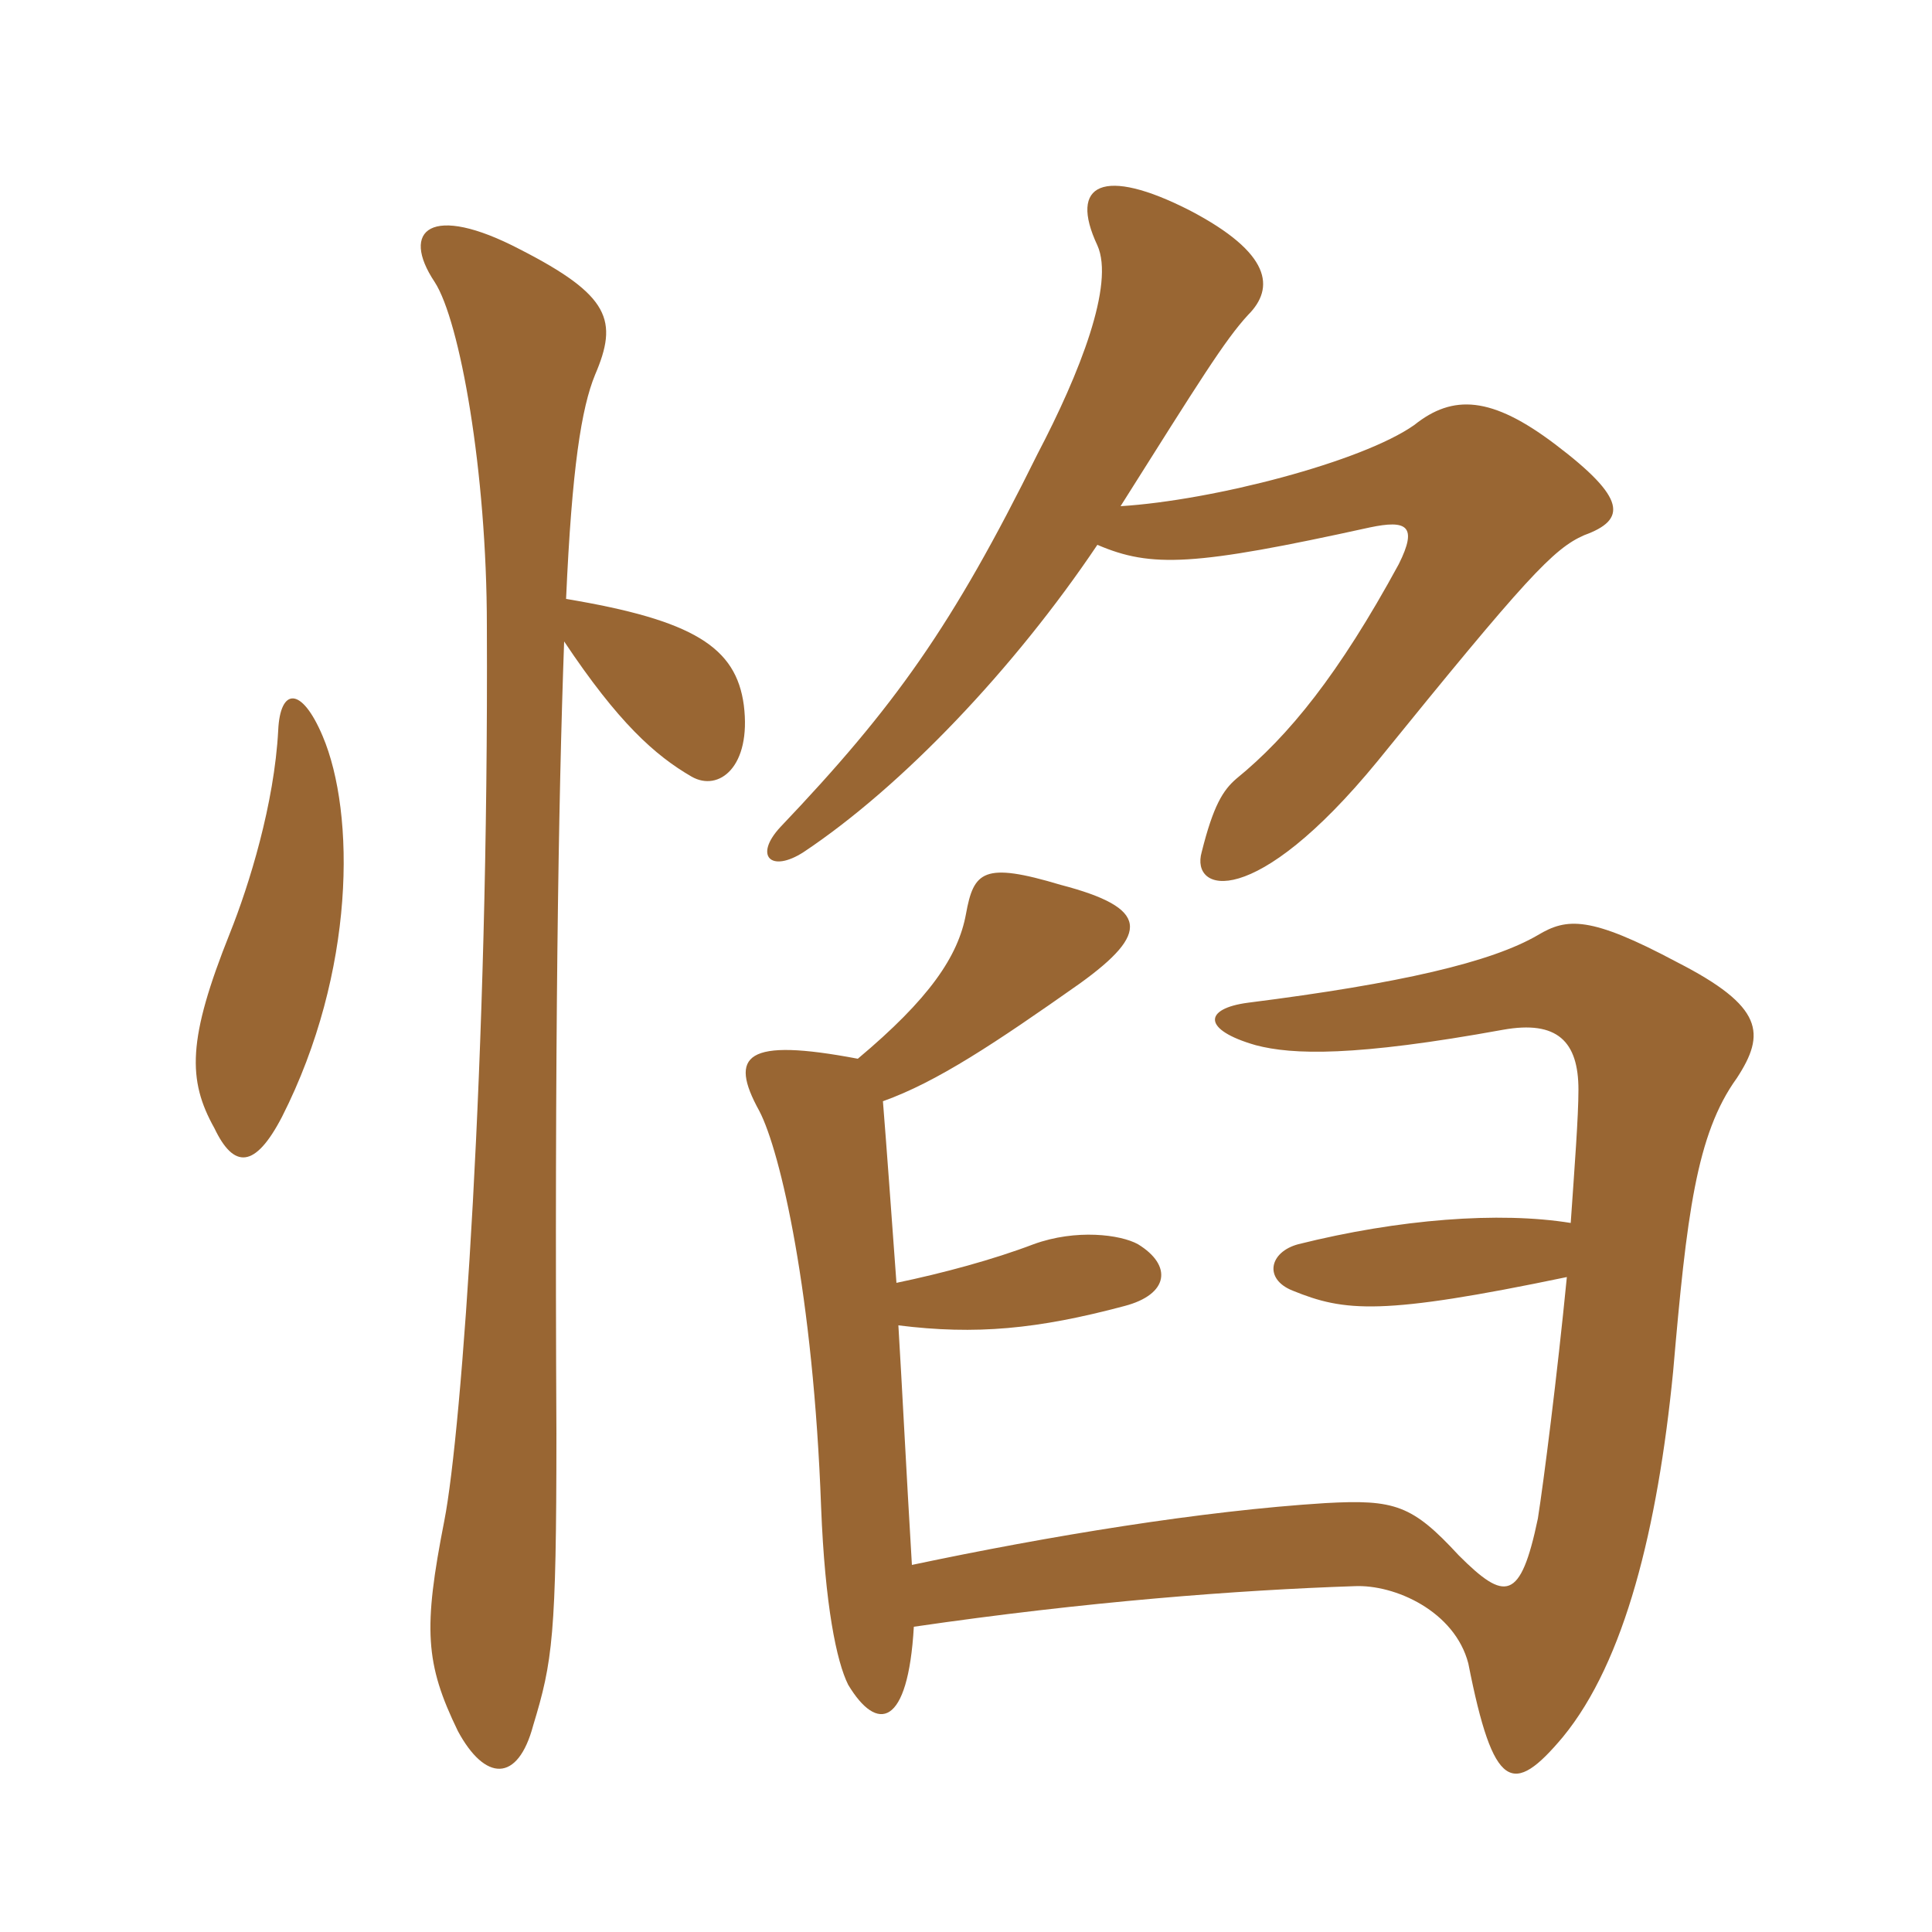 <svg xmlns="http://www.w3.org/2000/svg" xmlns:xlink="http://www.w3.org/1999/xlink" width="150" height="150"><path fill="#996633" padding="10" d="M85.20 42.30C89.40 44.10 92.70 43.95 106.35 40.95C109.20 40.35 110.10 40.80 108.60 43.80C103.95 52.35 100.05 57.15 96 60.45C94.95 61.35 94.20 62.55 93.30 66.15C92.40 69.30 97.35 70.80 106.95 59.10C118.50 44.85 120.60 42.60 123 41.55C126.30 40.35 126.30 38.70 120.75 34.50C115.80 30.75 112.80 30.60 109.80 33C105.75 35.85 94.20 38.85 87 39.30C93.15 29.55 95.10 26.40 96.90 24.45C99 22.35 98.70 19.65 92.40 16.35C85.65 12.90 82.95 14.25 85.20 19.05C86.55 22.05 83.85 28.95 80.55 35.25C73.95 48.60 69.45 54.90 60.60 64.20C58.50 66.45 59.85 67.80 62.40 66.15C70.05 61.05 78.75 51.90 85.20 42.30ZM70.80 121.50C70.35 114 70.05 107.85 69.75 102.90C75.75 103.65 80.55 103.20 87.30 101.40C90.75 100.50 91.05 98.25 88.35 96.60C87 95.85 83.55 95.40 80.25 96.60C77.10 97.80 73.20 98.85 69.60 99.60C69.15 93.45 68.85 89.25 68.55 85.50C72.75 84 77.25 81 83.85 76.35C89.25 72.45 89.25 70.50 82.35 68.70C76.35 66.90 75.60 67.65 75 70.95C74.40 74.25 72.15 77.55 66.60 82.20C57.90 80.55 56.55 81.90 58.95 86.25C60.60 89.40 63.15 100.50 63.75 117C64.05 124.65 64.95 129 65.85 130.80C68.10 134.55 70.50 134.10 70.95 126.30C84.30 124.35 96.15 123.45 105.15 123.15C108.30 123 112.95 125.10 114 129.15C115.95 139.05 117.45 139.50 121.35 134.85C126.15 129 128.70 118.65 129.90 106.50C130.95 94.35 131.70 88.05 134.85 83.70C137.10 80.25 136.95 78.15 130.20 74.70C123.45 71.10 121.65 71.25 119.40 72.60C115.80 74.70 108.75 76.35 96.90 77.85C93.45 78.30 93.30 79.95 97.50 81.15C100.35 81.90 105.15 82.05 116.70 79.95C120.90 79.20 122.55 80.85 122.55 84.60C122.55 86.70 122.25 90.60 121.95 94.95C116.40 94.05 108.60 94.65 100.80 96.60C98.55 97.20 98.10 99.30 100.35 100.20C104.40 101.85 107.25 102.15 121.65 99.15C120.90 106.80 119.85 115.05 119.40 117.90C118.05 124.35 116.85 124.35 113.25 120.75C109.65 116.85 108.30 116.40 102.90 116.70C93.30 117.30 81.45 119.25 70.80 121.50ZM43.80 49.80C48 56.10 50.85 58.65 53.70 60.30C55.80 61.50 58.35 59.55 57.75 54.75C57.15 50.25 53.85 48.15 43.95 46.50C44.40 36.30 45.15 31.65 46.20 29.10C48 24.90 47.40 22.95 40.35 19.35C33.45 15.75 31.05 17.85 33.75 21.90C35.70 24.90 37.80 36.60 37.80 48.60C37.95 82.20 35.85 111.15 34.50 118.05C32.85 126.45 33 129.15 35.55 134.40C37.65 138.30 40.20 138.45 41.40 133.95C42.90 129 43.20 127.05 43.20 111.30C43.05 81.15 43.35 62.10 43.80 49.80ZM21.60 56.70C21.30 62.40 19.35 68.70 17.85 72.45C14.55 80.70 14.55 83.85 16.65 87.60C18.15 90.75 19.80 90.75 21.90 86.70C27.60 75.45 27.60 63.15 25.05 57.15C23.40 53.25 21.75 53.40 21.60 56.70Z"/></svg>